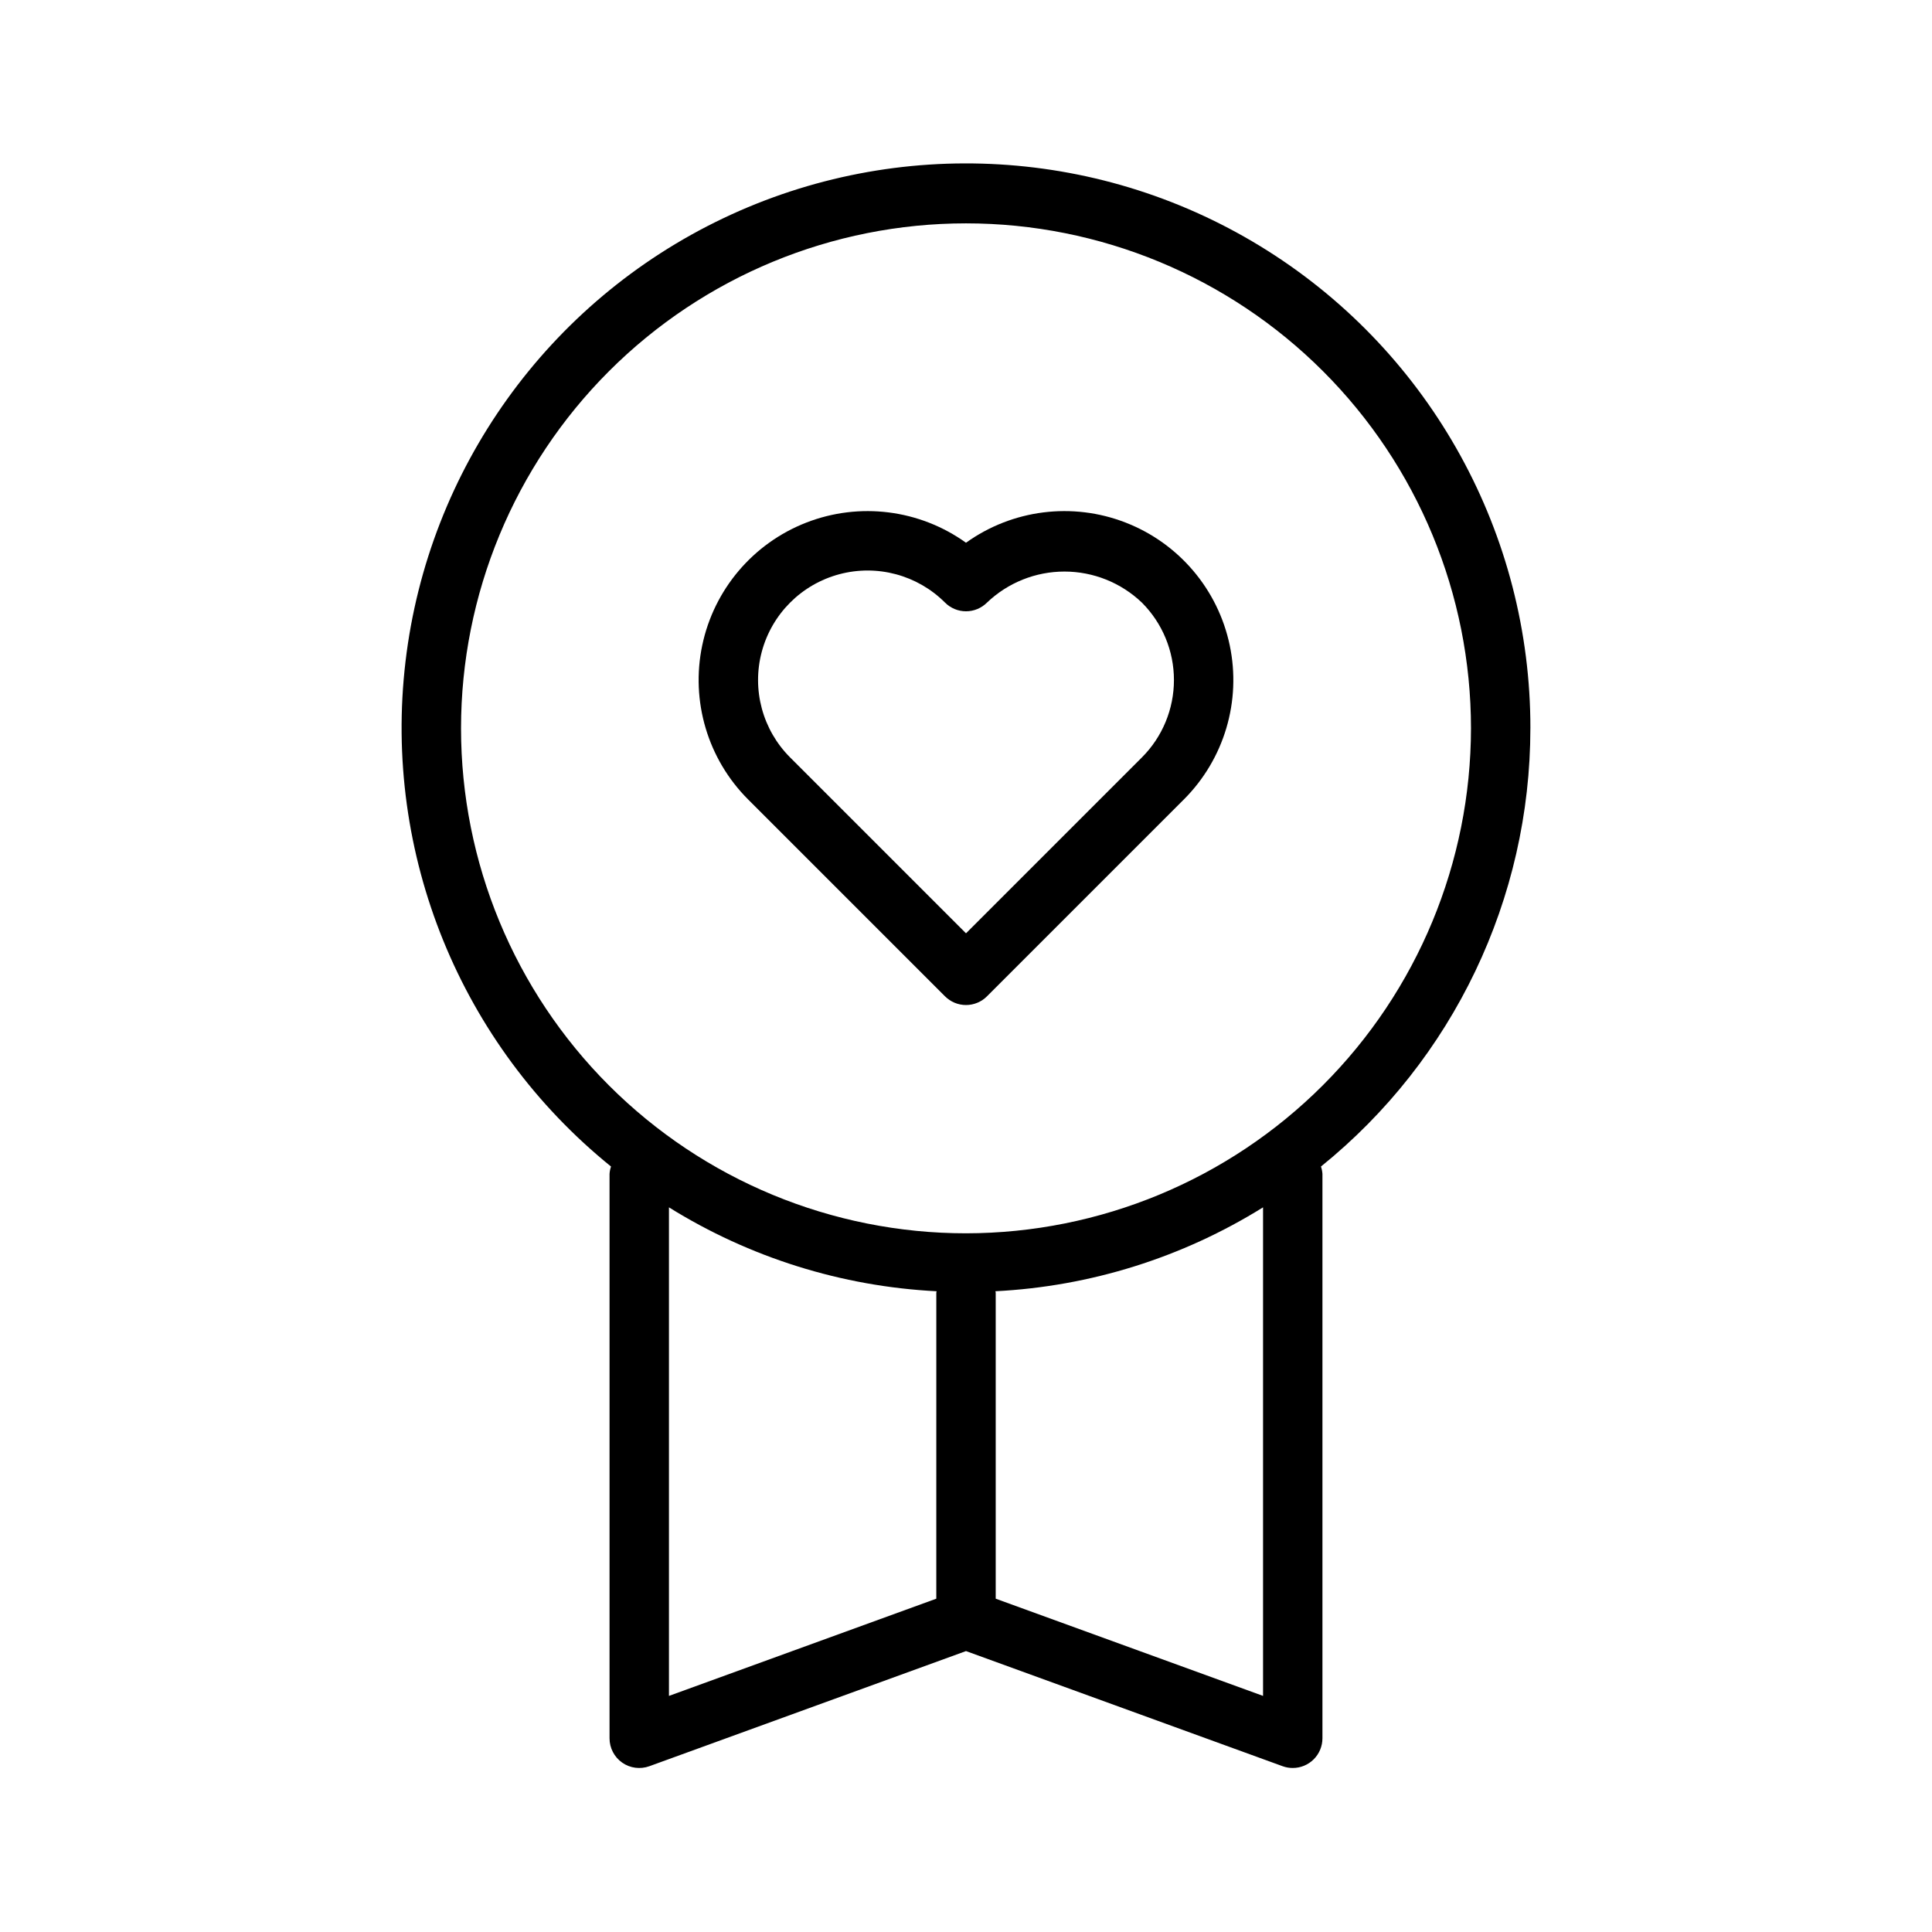<?xml version="1.0" encoding="UTF-8"?>
<!-- Uploaded to: ICON Repo, www.svgrepo.com, Generator: ICON Repo Mixer Tools -->
<svg fill="#000000" width="800px" height="800px" version="1.1" viewBox="144 144 512 512" xmlns="http://www.w3.org/2000/svg">
 <g>
  <path d="m549.57 337.02c0.051-51.363-26.254-99.16-69.676-126.59-43.422-27.438-97.883-30.672-144.25-8.574-46.367 22.102-78.148 66.445-84.18 117.45-6.031 51.004 14.531 101.54 54.465 133.84-0.219 0.629-0.352 1.285-0.395 1.949v149.57c-0.004 2.57 1.25 4.977 3.352 6.453 2.106 1.473 4.797 1.824 7.211 0.945l83.902-30.508 83.898 30.508c0.863 0.316 1.773 0.477 2.691 0.473 2.09 0 4.09-0.828 5.566-2.305 1.477-1.477 2.305-3.481 2.305-5.566v-149.57c-0.043-0.664-0.176-1.32-0.391-1.949 35.09-28.34 55.488-71.023 55.496-116.13zm-228.29 126.94c21.375 13.309 45.781 20.961 70.93 22.234-0.008 0.137-0.078 0.254-0.078 0.395l-0.004 81.082-70.848 25.762zm157.44 129.47-70.848-25.762v-81.082c0-0.141-0.074-0.258-0.078-0.395 25.145-1.273 49.555-8.926 70.926-22.234zm-78.719-122.59c-35.492 0-69.531-14.102-94.629-39.195-25.098-25.098-39.195-59.137-39.195-94.629 0-35.492 14.098-69.531 39.195-94.629 25.098-25.098 59.137-39.195 94.629-39.195s69.531 14.098 94.625 39.195c25.098 25.098 39.199 59.137 39.199 94.629-0.039 35.48-14.152 69.496-39.242 94.582-25.086 25.09-59.102 39.203-94.582 39.242z"/>
  <path d="m400 287.83c-12.293-8.812-28.207-10.824-42.305-5.344-14.098 5.481-24.477 17.711-27.59 32.512-3.113 14.801 1.461 30.172 12.156 40.867l52.172 52.168c1.477 1.477 3.477 2.309 5.566 2.309 2.086 0 4.09-0.832 5.562-2.309l52.172-52.168c10.699-10.695 15.27-26.066 12.156-40.867-3.113-14.801-13.492-27.031-27.59-32.512-14.098-5.481-30.012-3.469-42.301 5.344zm46.602 56.91-46.602 46.598-46.605-46.605c-7.332-7.328-10.195-18.016-7.512-28.031 2.684-10.016 10.508-17.836 20.52-20.52 10.016-2.684 20.703 0.176 28.035 7.508 1.473 1.477 3.477 2.309 5.562 2.309 2.09 0 4.09-0.832 5.566-2.309 5.527-5.277 12.879-8.223 20.52-8.223 7.644 0 14.992 2.945 20.52 8.223 5.445 5.445 8.5 12.824 8.5 20.523 0 7.695-3.055 15.078-8.5 20.52z"/>
 </g>
</svg>